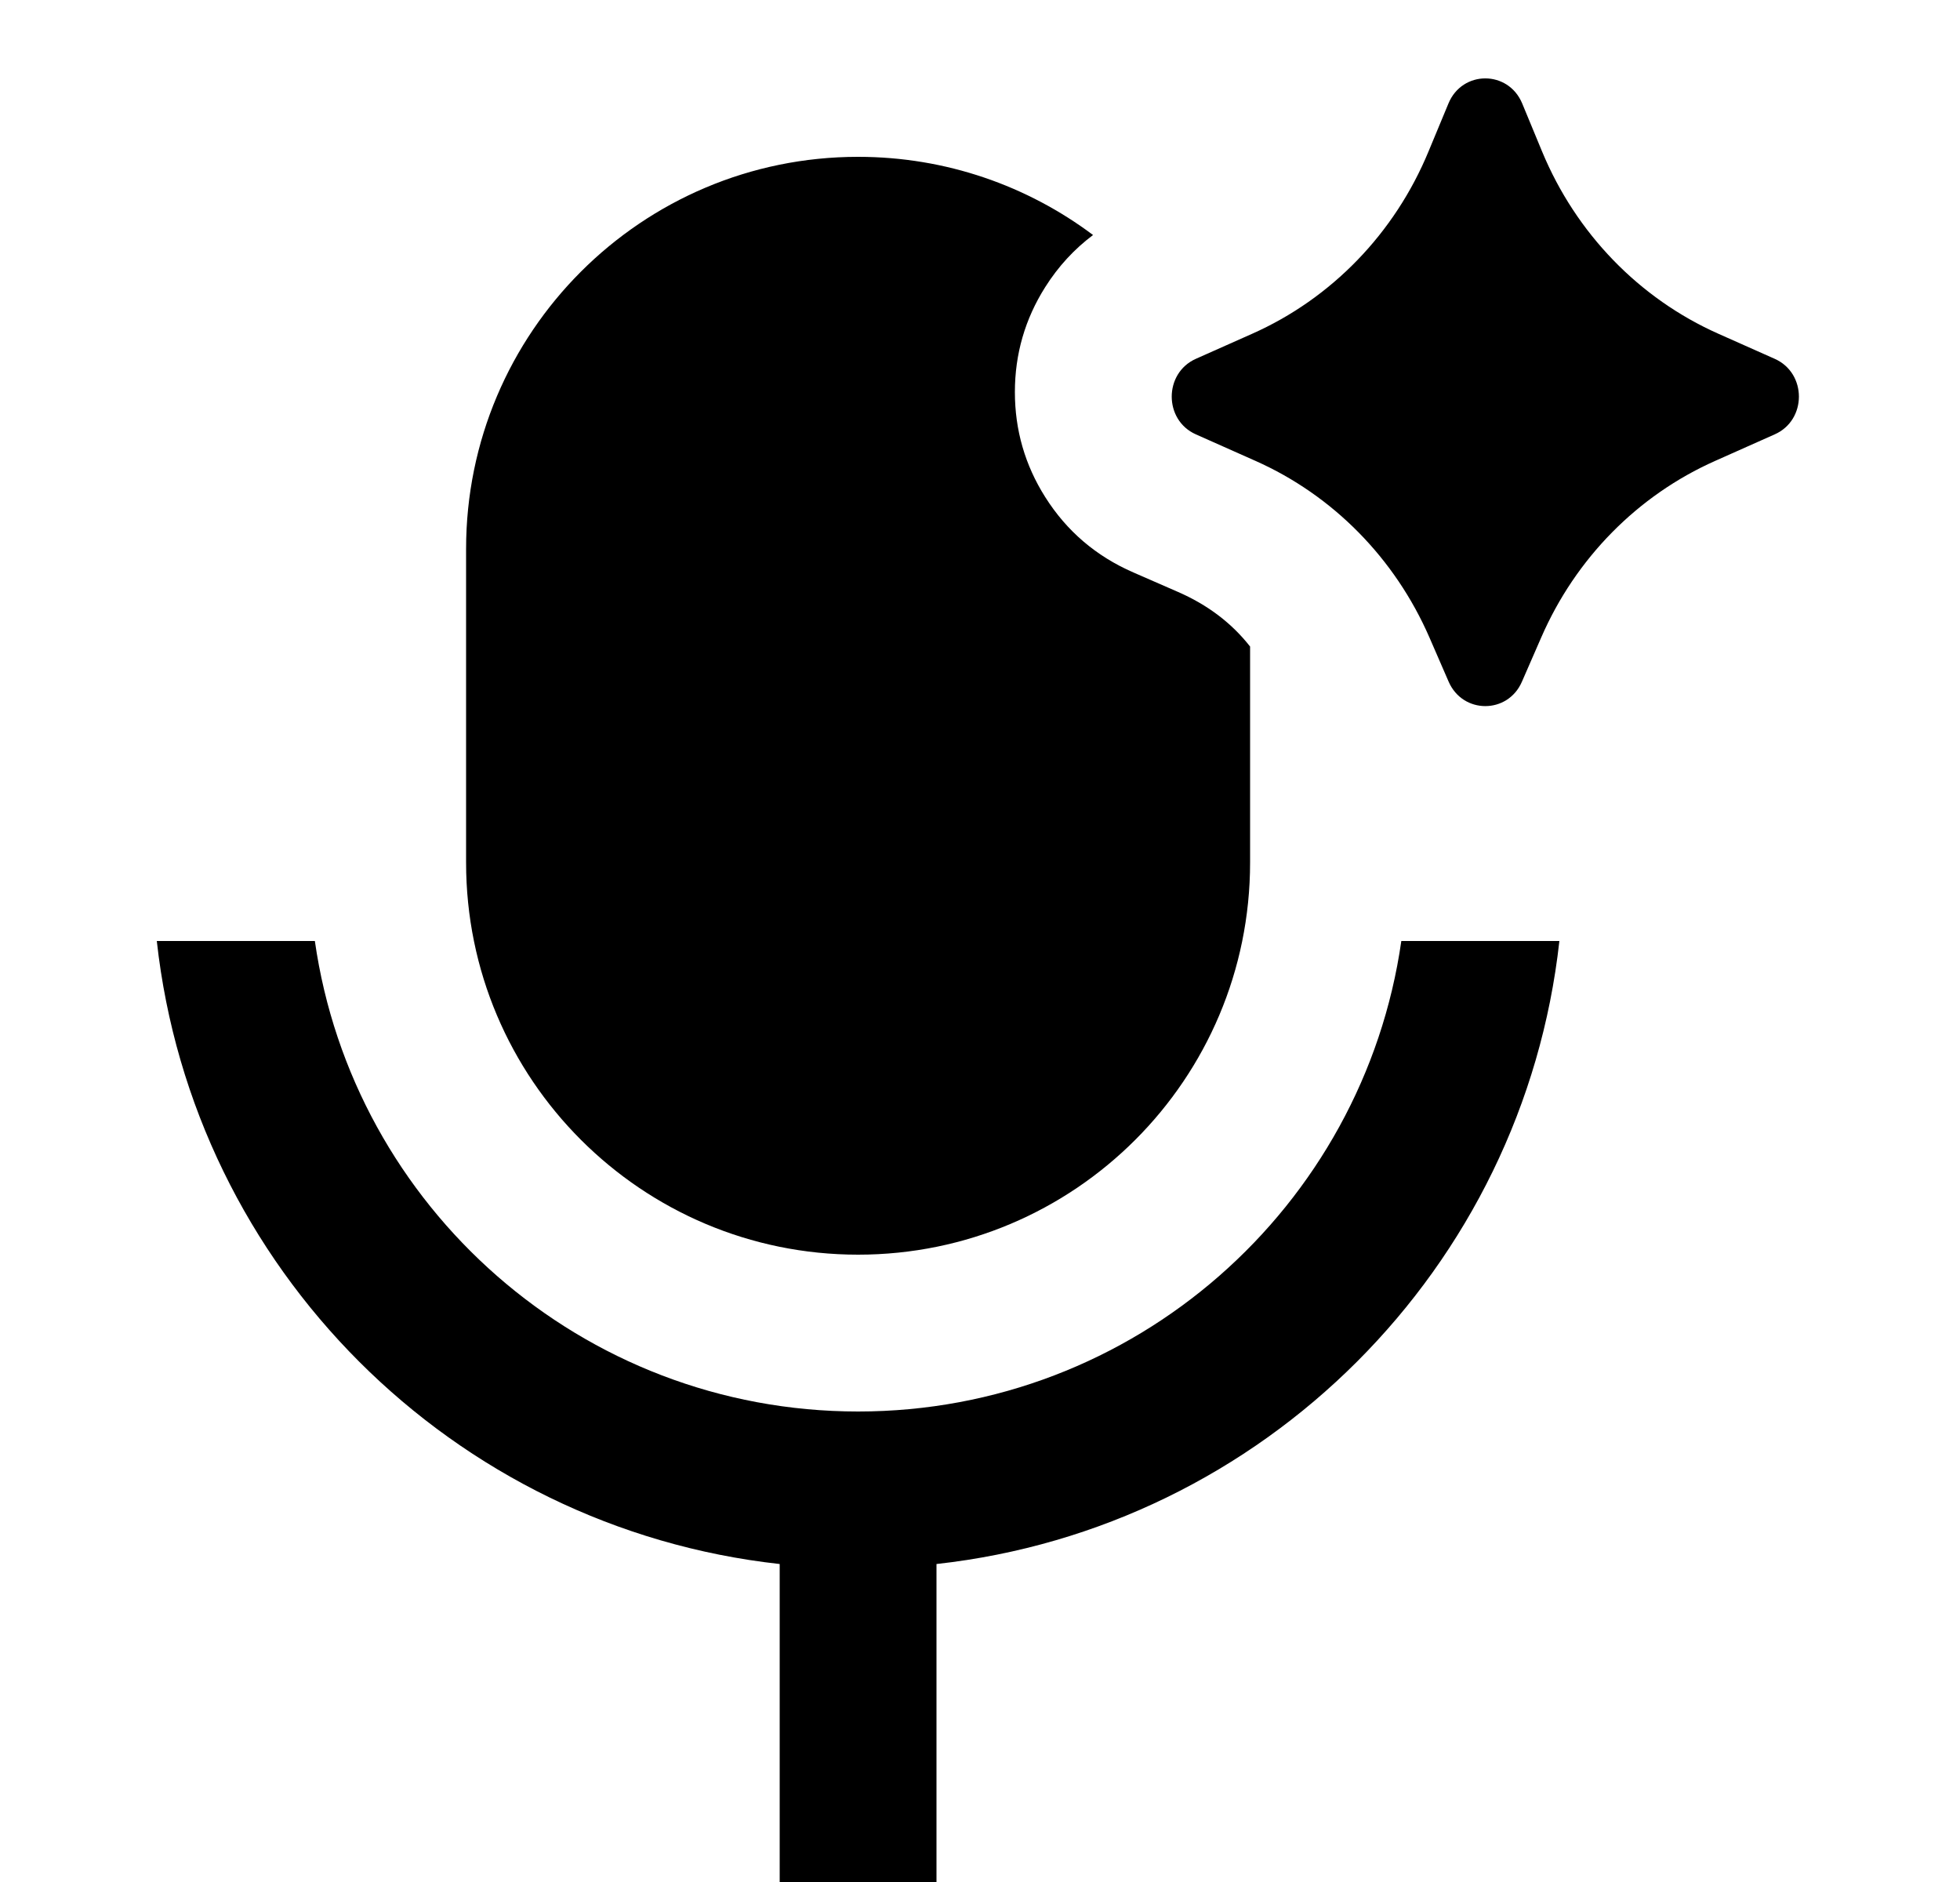 <svg width="25" height="24" viewBox="0 0 25 24" fill="none" xmlns="http://www.w3.org/2000/svg">
<path d="M19.412 8.694L19.659 8.128C20.098 7.119 20.89 6.316 21.878 5.877L22.637 5.539C23.048 5.357 23.048 4.759 22.637 4.576L21.92 4.257C20.907 3.807 20.101 2.974 19.669 1.931L19.416 1.32C19.239 0.893 18.651 0.893 18.475 1.32L18.221 1.931C17.79 2.974 16.984 3.807 15.97 4.257L15.253 4.576C14.843 4.759 14.843 5.357 15.253 5.539L16.013 5.877C17.001 6.316 17.792 7.119 18.232 8.128L18.478 8.694C18.659 9.108 19.232 9.108 19.412 8.694ZM13.332 6.339C13.606 6.773 13.981 7.093 14.456 7.3L15.022 7.547C15.402 7.712 15.71 7.945 15.945 8.245V11C15.945 13.761 13.707 16 10.945 16C8.184 16 5.945 13.761 5.945 11V7C5.945 4.239 8.184 2 10.945 2C12.069 2 13.107 2.371 13.942 2.997C13.702 3.177 13.498 3.398 13.332 3.661C13.074 4.069 12.945 4.516 12.945 5C12.945 5.484 13.074 5.931 13.332 6.339ZM2 12H4.016C4.501 15.392 7.419 18 10.945 18C14.472 18 17.389 15.392 17.874 12H19.89C19.429 16.172 16.117 19.484 11.945 19.945V24H9.945V19.945C5.773 19.484 2.461 16.172 2 12Z" fill="black"/>
</svg>
